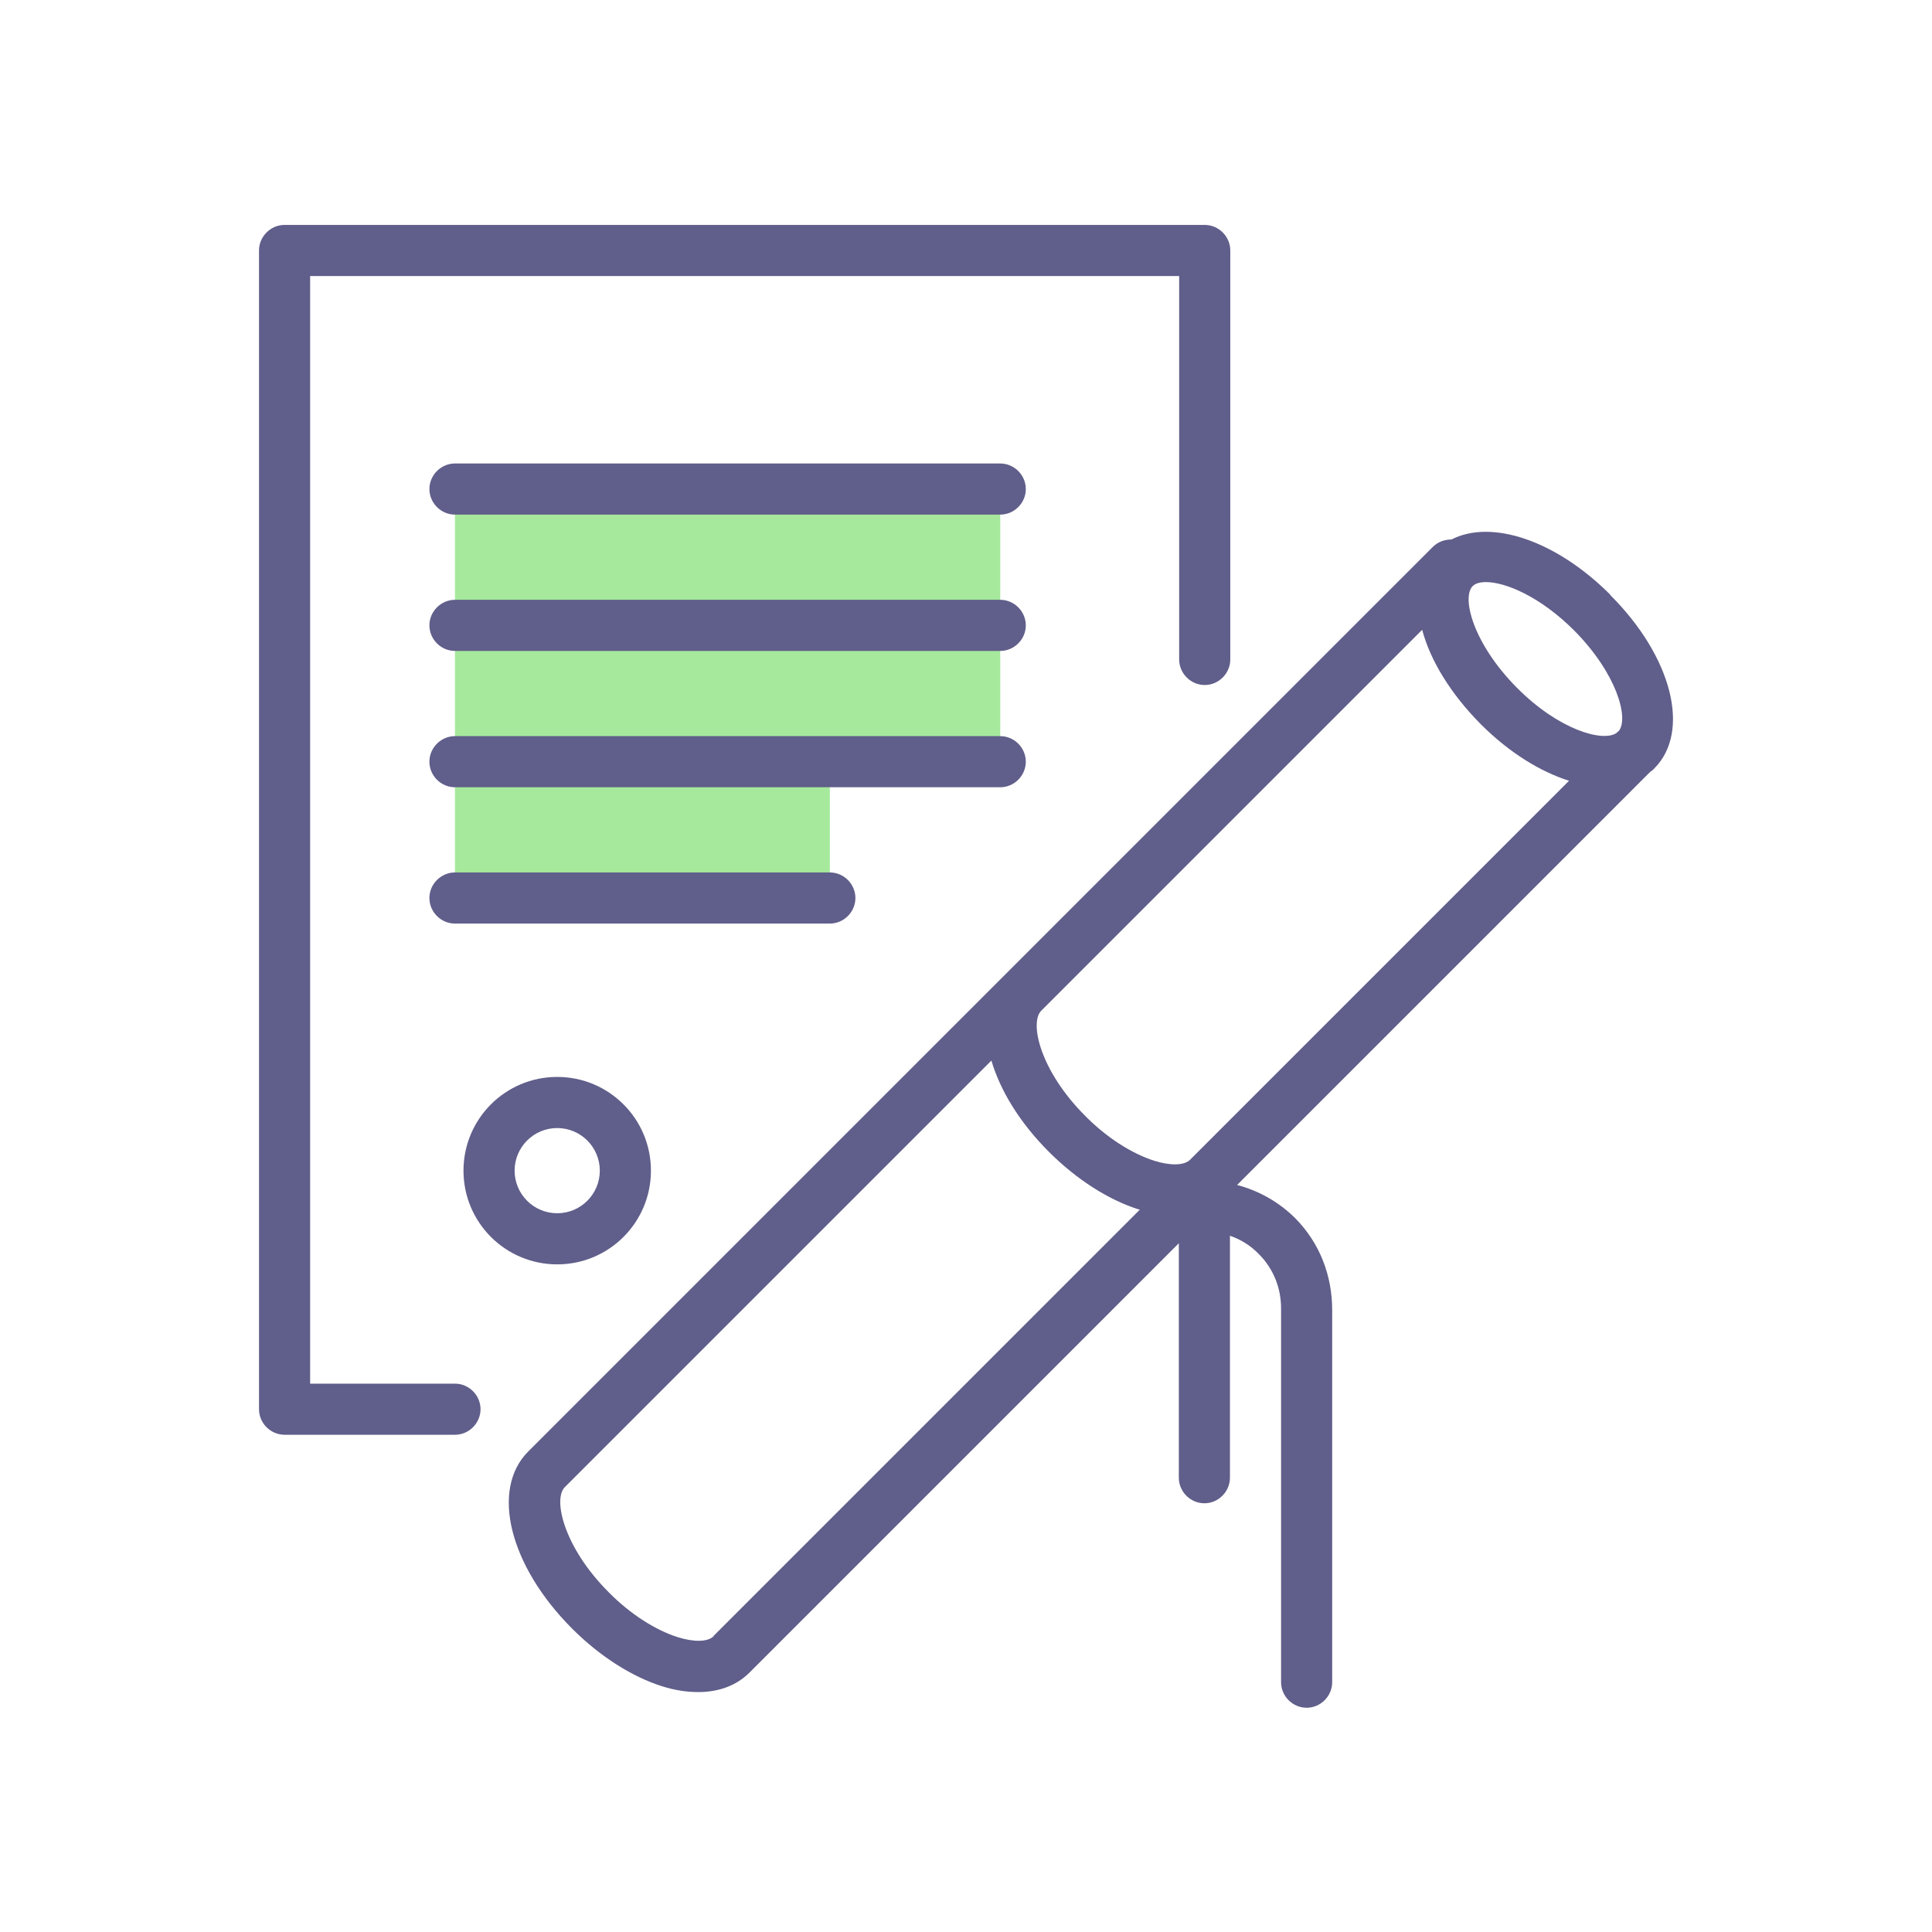 <?xml version="1.0" encoding="UTF-8"?>
<svg id="Layer_1" xmlns="http://www.w3.org/2000/svg" version="1.1" viewBox="0 0 56.69 56.69">
  <!-- Generator: Adobe Illustrator 29.6.1, SVG Export Plug-In . SVG Version: 2.1.1 Build 9)  -->
  <defs>
    <style>
      .st0 {
        fill: #a6e99c;
      }

      .st1 {
        fill: #97daf7;
      }

      .st2 {
        display: none;
      }

      .st3 {
        fill: #605e8a;
      }
    </style>
  </defs>
  <g id="Layer_11" data-name="Layer_1" class="st2">
    <g>
      <polygon class="st1" points="48.35 15.35 10.35 15.35 10.35 11.35 48.35 11.35 48.35 20.35 48.35 15.35"/>
      <rect class="st1" x="17.35" y="15.35" width="24" height="9"/>
      <path class="st3" d="M49.9,32.59c-.47-1.1-1.66-1.69-2.82-1.42l-9.05,2.23v-.06c0-1.52-1.23-2.75-2.75-2.75h-5.63l-.76-.52c-4.96-3.4-11.03-3.91-15.94-1.38l-.83-1.64c-.18-.36-.63-.52-.99-.34l-4.11,1.97c-.37.18-.53.63-.35,1,.18.37.63.53,1,.35l3.44-1.65,7.43,14.65-3.41,1.63c-.37.18-.53.63-.35,1,.13.27.4.43.68.43.11,0,.22-.02.32-.07l4.1-1.97c.18-.09.32-.24.39-.44s.05-.4-.04-.58l-.37-.74,4.27.61c.93.13,1.86.2,2.79.2,2.55,0,5.08-.5,7.45-1.47l14.39-5.91c1.14-.59,1.64-1.97,1.13-3.15v.02ZM48.14,34.38l-14.33,5.88c-2.99,1.23-6.26,1.63-9.46,1.17l-5.31-.76-5.4-10.64c4.42-2.28,9.91-1.8,14.41,1.28l.95.65c.12.09.27.13.42.13h5.86c.69,0,1.25.56,1.25,1.25s-.56,1.25-1.25,1.25h-9.94c-.41,0-.75.34-.75.75s.34.75.75.75h9.94c.86,0,1.61-.4,2.12-1.02h.13l9.9-2.44c.45-.1.91.12,1.09.55.2.46,0,.99-.38,1.2ZM48.35,22.6c-.41,0-.75.34-.75.75v3c0,.41.34.75.75.75s.75-.34.75-.75v-3c0-.41-.34-.75-.75-.75ZM10.35,16.1h6.25v8.25c0,.41.34.75.75.75h24c.41,0,.75-.34.75-.75v-8.25h5.5v4.25c0,.41.34.75.75.75s.75-.34.75-.75v-9c0-.41-.34-.75-.75-.75H10.35c-.41,0-.75.34-.75.75v4c0,.41.34.75.75.75ZM40.6,23.6h-22.5v-7.5h22.5v7.5ZM11.1,12.1h36.5v2.5H11.1v-2.5Z"/>
    </g>
  </g>
  <g id="Layer_2" class="st2">
    <g>
      <path class="st1" d="M44.45,19.35h-8.06l-8.04-6-7.31,6h-8.79c-1.05,0-1.9.85-1.9,1.9v2.1h8v2h21v-2h7v-2.1c0-1.05-.85-1.9-1.9-1.9ZM28.35,22.6c-1.27,0-2.3-1.03-2.3-2.3s1.03-2.3,2.3-2.3,2.3,1.03,2.3,2.3-1.03,2.3-2.3,2.3Z"/>
      <path class="st1" d="M10.35,40.35v2.1c0,1.05.85,1.9,1.9,1.9h32.2c1.05,0,1.9-.85,1.9-1.9v-2.1H10.35Z"/>
      <polygon class="st1" points="34.36 7.35 28.35 7.35 28.35 12.35 34.36 12.35 32.84 9.85 34.36 7.35"/>
      <path class="st3" d="M35.35,32.1c.41,0,.75-.34.75-.75v-3c0-.41-.34-.75-.75-.75s-.75.34-.75.75v3c0,.41.34.75.75.75ZM44.45,18.6h-3.1c-.41,0-.75.34-.75.75s.34.75.75.75h3.1c.63,0,1.15.52,1.15,1.15v1.35h-5.5v-1.05c0-.24-.11-.46-.3-.6l-10.53-7.85h5.1c.27,0,.52-.15.65-.38.13-.24.13-.53,0-.76l-1.29-2.11,1.29-2.11c.14-.23.15-.52,0-.76-.13-.24-.38-.38-.65-.38h-6.02c-.41,0-.75.34-.75.75v5.65l-9.73,7.98c-.17.14-.27.36-.27.58v1.05h-6.5v-1.35c0-.63.52-1.15,1.15-1.15h4.1c.41,0,.75-.34.75-.75s-.34-.75-.75-.75h-4.1c-1.46,0-2.65,1.19-2.65,2.65v21.2c0,1.46,1.19,2.65,2.65,2.65h12.35v1.74c0,.31-.11.52-.17.57l-1.69,1.2h-2.38c-.41,0-.75.34-.75.75s.34.75.75.75h16c.41,0,.75-.34.75-.75s-.34-.75-.75-.75h-2.38l-1.7-1.2c-.06-.04-.18-.25-.18-.57v-1.74h12.35c1.46,0,2.65-1.19,2.65-2.65v-21.2c0-1.46-1.19-2.65-2.65-2.65h0ZM29.1,8.1h3.93l-.83,1.36c-.15.24-.15.54,0,.78l.83,1.36h-3.93s0-3.5,0-3.5ZM19.1,21.91l9.27-7.61,10.23,7.63v2.72c-.08-.03-.16-.05-.25-.05h-19.25s0-2.69,0-2.69ZM19.1,26.1h19.25c.09,0,.17-.02.25-.05v13.55h-6.5v-3.95c0-1.68-1.37-3.05-3.05-3.05h-.4c-1.68,0-3.05,1.37-3.05,3.05v3.95h-6.5v-13.5ZM30.6,35.65v3.95h-3.5v-3.95c0-.86.7-1.55,1.55-1.55h.4c.86,0,1.55.7,1.55,1.55ZM11.1,24.1h6.5v15.5h-6.5s0-15.5,0-15.5ZM25.32,48.6c.49-.37.79-1.04.78-1.77v-1.73h4.5v1.73c0,.74.3,1.41.78,1.77h-6.06ZM45.6,42.45c0,.63-.52,1.15-1.15,1.15H12.25c-.63,0-1.15-.52-1.15-1.15v-1.35h34.5v1.35ZM45.6,39.6h-5.5v-15.5h5.5v15.5ZM28.35,17.25c-1.68,0-3.05,1.37-3.05,3.05s1.37,3.05,3.05,3.05,3.05-1.37,3.05-3.05-1.37-3.05-3.05-3.05ZM28.35,21.85c-.86,0-1.55-.7-1.55-1.55s.7-1.55,1.55-1.55,1.55.7,1.55,1.55-.7,1.55-1.55,1.55ZM43.35,31.1c.41,0,.75-.34.75-.75v-3c0-.41-.34-.75-.75-.75s-.75.34-.75.75v3c0,.41.34.75.75.75ZM28.35,32.1c.41,0,.75-.34.75-.75v-3c0-.41-.34-.75-.75-.75s-.75.34-.75.75v3c0,.41.34.75.75.75ZM14.35,26.6c-.41,0-.75.34-.75.75v3c0,.41.34.75.75.75s.75-.34.75-.75v-3c0-.41-.34-.75-.75-.75ZM14.35,32.6c-.41,0-.75.34-.75.75v3c0,.41.34.75.75.75s.75-.34.75-.75v-3c0-.41-.34-.75-.75-.75ZM21.35,27.6c-.41,0-.75.34-.75.75v3c0,.41.34.75.75.75s.75-.34.75-.75v-3c0-.41-.34-.75-.75-.75ZM43.35,37.1c.41,0,.75-.34.75-.75v-3c0-.41-.34-.75-.75-.75s-.75.34-.75.75v3c0,.41.34.75.75.75Z"/>
    </g>
  </g>
  <g id="Layer_3">
    <g>
      <polygon class="st0" points="13.35 14.35 13.35 26.35 24.35 26.35 24.35 22.35 29.35 22.35 29.35 14.35 13.35 14.35"/>
      <path class="st3" d="M13.35,25.6c-.41,0-.75.34-.75.75s.34.75.75.75h11c.41,0,.75-.34.75-.75s-.34-.75-.75-.75h-11ZM30.1,22.35c0-.41-.34-.75-.75-.75H13.35c-.41,0-.75.34-.75.75s.34.75.75.75h16c.41,0,.75-.34.75-.75ZM13.35,40.6h-4.25V8.1h25.5v11.25c0,.41.34.75.75.75s.75-.34.75-.75V7.35c0-.41-.34-.75-.75-.75H8.35c-.41,0-.75.34-.75.75v34c0,.41.34.75.75.75h5c.41,0,.75-.34.75-.75s-.34-.75-.75-.75ZM47.25,17.45c-1.6-1.6-3.49-2.22-4.66-1.62-.2,0-.4.07-.55.22l-26.54,26.54c-1.11,1.11-.56,3.35,1.29,5.2.81.81,1.75,1.41,2.64,1.69.38.12.73.17,1.06.17.6,0,1.12-.19,1.5-.57l12.6-12.6v6.88c0,.41.34.75.75.75s.75-.34.75-.75v-7.1c.32.11.61.29.85.54.43.43.66,1.01.65,1.63v10.93c0,.41.34.75.75.75s.75-.34.75-.75v-10.92c0-1.02-.37-1.97-1.08-2.69-.48-.48-1.07-.81-1.71-.98l12.12-12.12s.09-.06.12-.1c1.08-1.08.53-3.28-1.3-5.1h.01ZM20.94,48.01c-.17.17-.57.18-1.05.03-.66-.21-1.4-.68-2.03-1.32-1.31-1.31-1.64-2.72-1.29-3.08l12.52-12.52c.26.88.83,1.82,1.69,2.68.81.81,1.75,1.41,2.64,1.69h.03l-12.51,12.51h0ZM34.92,34.03h0c-.17.17-.57.18-1.05.03-.66-.21-1.4-.68-2.03-1.32-1.31-1.31-1.64-2.72-1.29-3.08l11.18-11.18c.24.9.83,1.87,1.72,2.77.83.83,1.74,1.39,2.59,1.66,0,0-11.12,11.12-11.12,11.12ZM47.5,21.45s-.02.01-.03.02l-.04.04c-.4.27-1.69-.09-2.92-1.33-1.28-1.29-1.63-2.64-1.3-2.98.08-.08.21-.12.39-.12.58,0,1.6.43,2.59,1.42,1.25,1.26,1.61,2.57,1.31,2.95ZM19.1,34.35c0-1.52-1.23-2.75-2.75-2.75s-2.75,1.23-2.75,2.75,1.23,2.75,2.75,2.75,2.75-1.23,2.75-2.75ZM15.1,34.35c0-.69.56-1.25,1.25-1.25s1.25.56,1.25,1.25-.56,1.25-1.25,1.25-1.25-.56-1.25-1.25ZM29.35,13.6H13.35c-.41,0-.75.34-.75.75s.34.75.75.75h16c.41,0,.75-.34.75-.75s-.34-.75-.75-.75ZM29.35,17.6H13.35c-.41,0-.75.34-.75.75s.34.75.75.75h16c.41,0,.75-.34.75-.75s-.34-.75-.75-.75Z"/>
    </g>
  </g>
</svg>